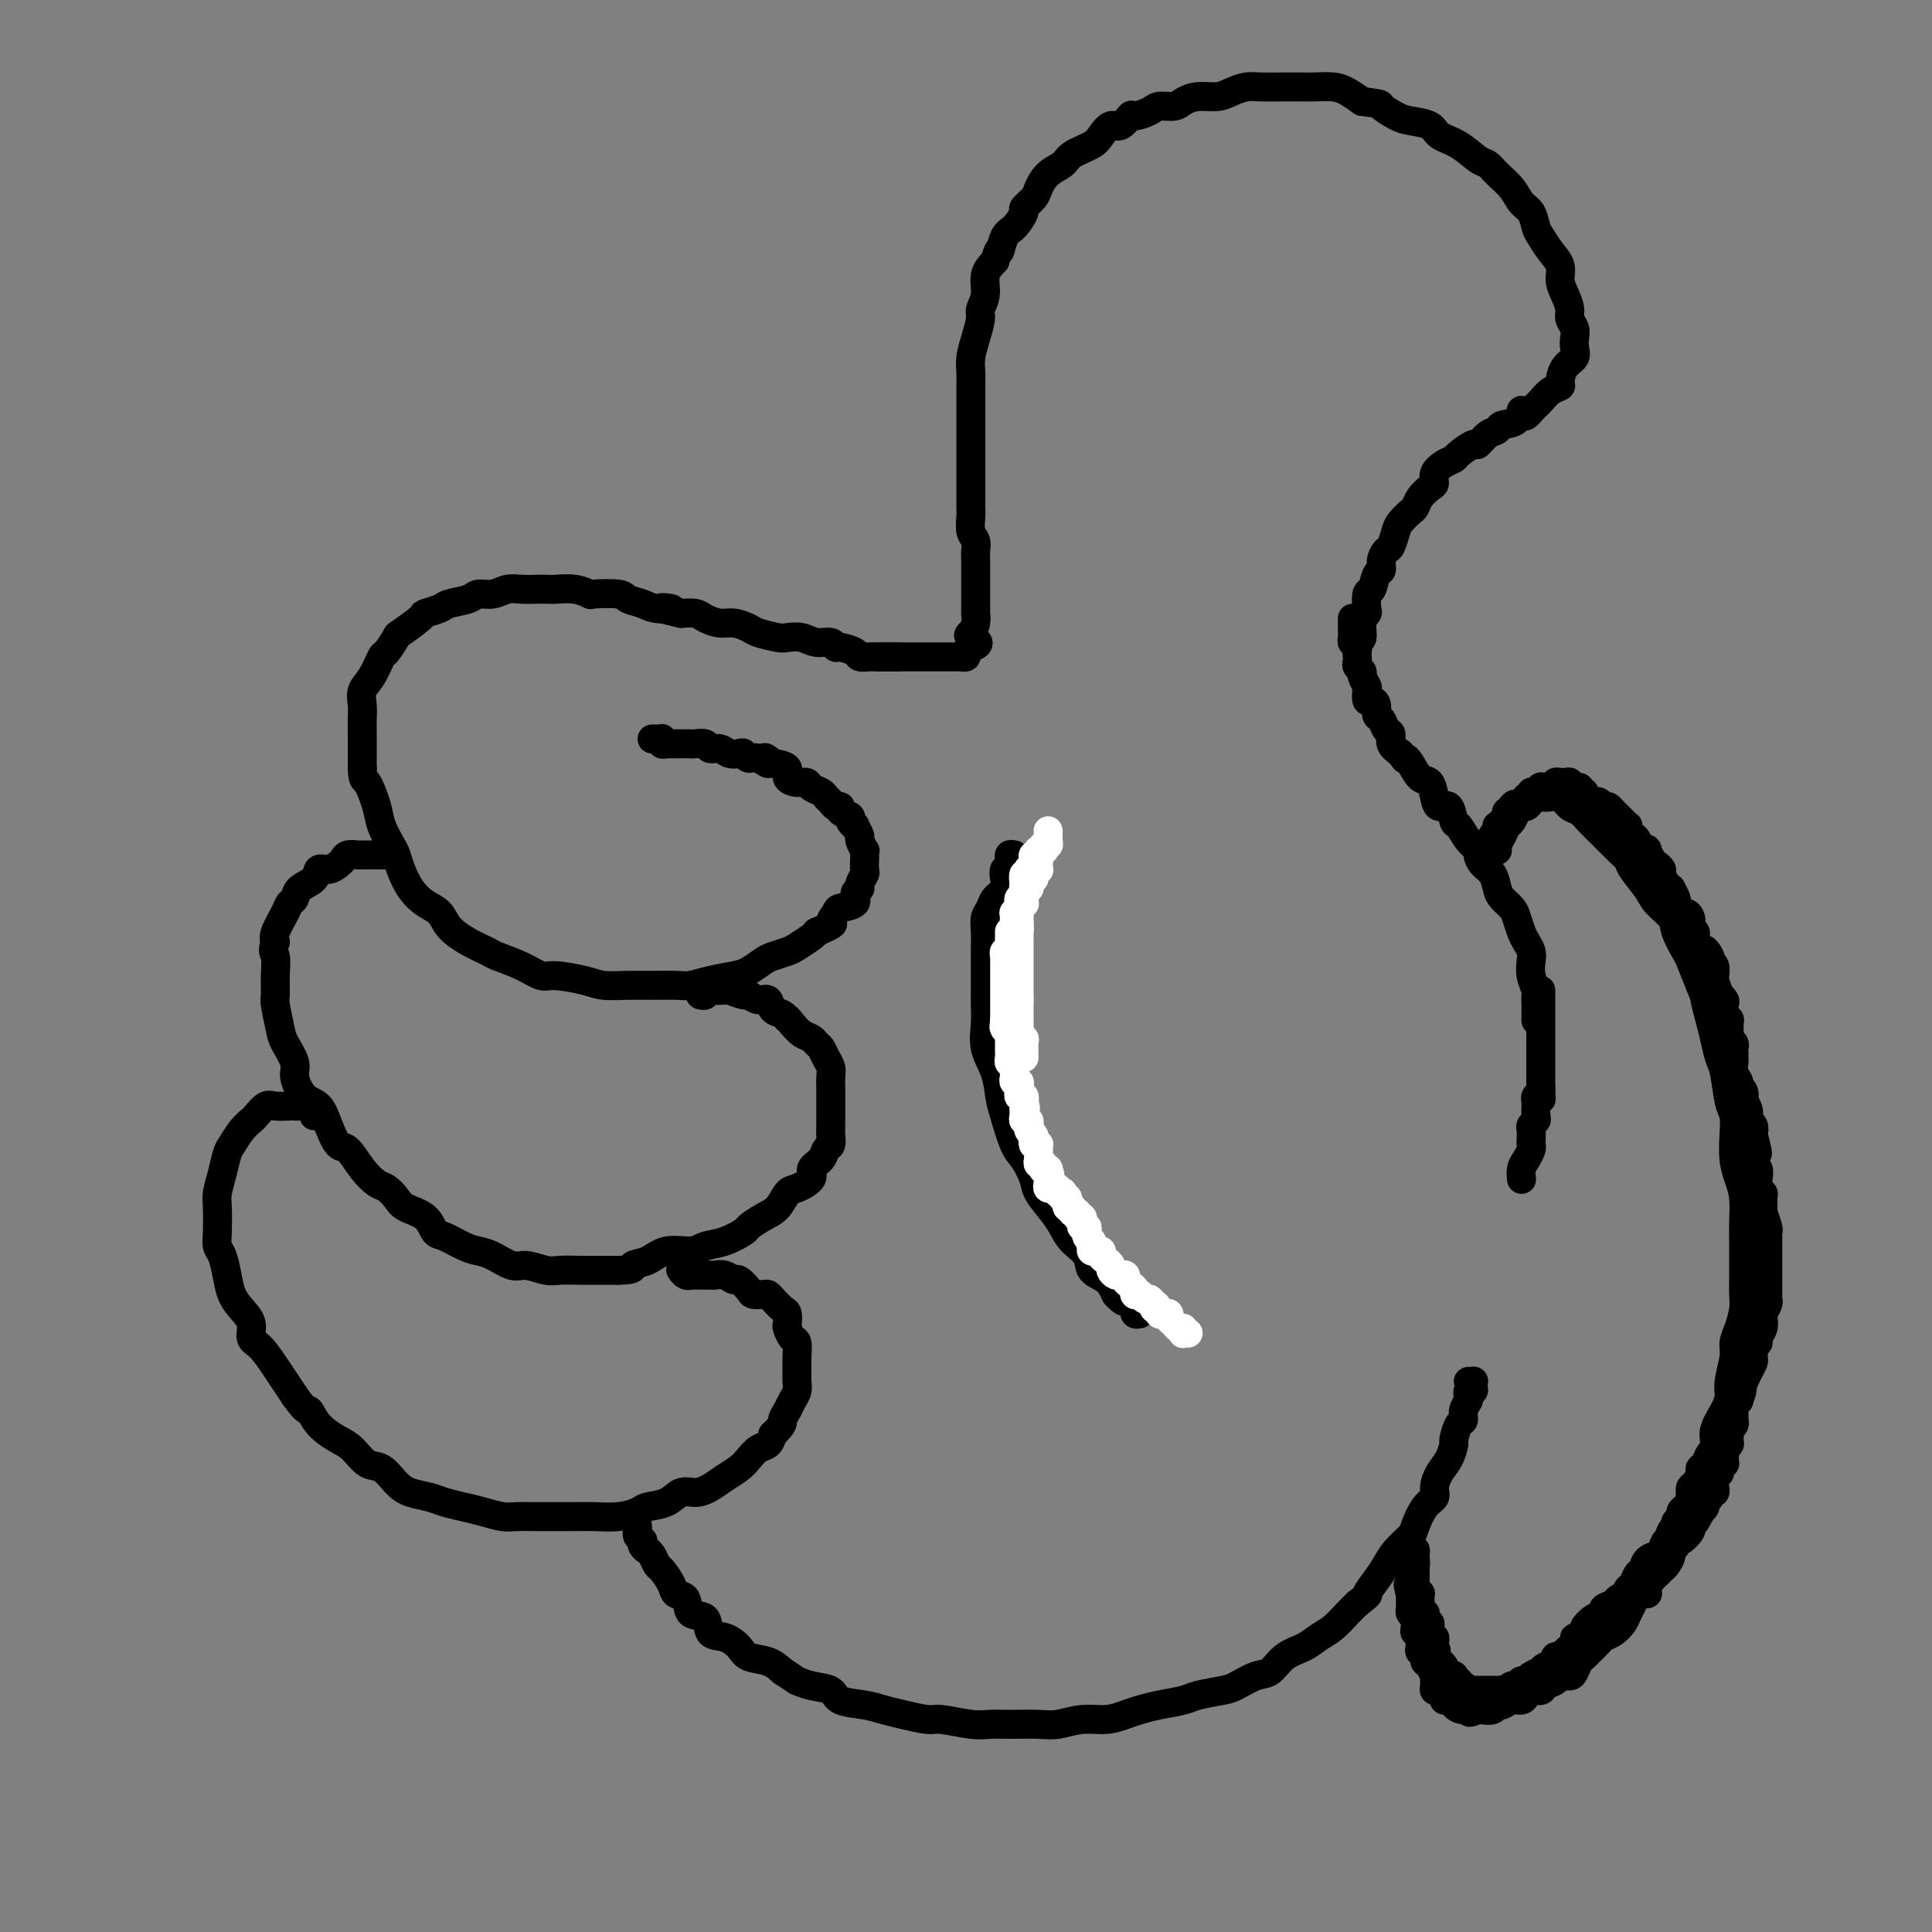 <svg viewBox='0 0 400 400' version='1.1' xmlns='http://www.w3.org/2000/svg' xmlns:xlink='http://www.w3.org/1999/xlink'><rect x="0" y="0" width="400" height="400" fill="#808080" stroke="none"/><g fill='none' stroke='rgb(0,0,0)' stroke-width='6' stroke-linecap='round' stroke-linejoin='round'><path d='M186,136c-0.305,0.000 -0.611,0.000 -1,0c-0.389,-0.000 -0.863,-0.000 -1,0c-0.137,0.000 0.061,0.001 0,0c-0.061,-0.001 -0.381,-0.003 -1,0c-0.619,0.003 -1.535,0.011 -2,0c-0.465,-0.011 -0.478,-0.040 -1,0c-0.522,0.040 -1.553,0.150 -2,0c-0.447,-0.150 -0.311,-0.561 -1,-1c-0.689,-0.439 -2.204,-0.906 -3,-1c-0.796,-0.094 -0.875,0.185 -1,0c-0.125,-0.185 -0.296,-0.833 -1,-1c-0.704,-0.167 -1.939,0.148 -3,0c-1.061,-0.148 -1.946,-0.760 -3,-1c-1.054,-0.240 -2.277,-0.107 -3,0c-0.723,0.107 -0.945,0.187 -2,0c-1.055,-0.187 -2.944,-0.641 -4,-1c-1.056,-0.359 -1.279,-0.622 -2,-1c-0.721,-0.378 -1.939,-0.872 -3,-1c-1.061,-0.128 -1.965,0.110 -3,0c-1.035,-0.110 -2.202,-0.568 -3,-1c-0.798,-0.432 -1.228,-0.838 -2,-1c-0.772,-0.162 -1.886,-0.081 -3,0'/><path d='M141,127c-7.269,-1.632 -2.941,-1.211 -2,-1c0.941,0.211 -1.503,0.214 -3,0c-1.497,-0.214 -2.045,-0.645 -3,-1c-0.955,-0.355 -2.316,-0.635 -3,-1c-0.684,-0.365 -0.690,-0.816 -2,-1c-1.310,-0.184 -3.923,-0.102 -5,0c-1.077,0.102 -0.620,0.223 -1,0c-0.380,-0.223 -1.599,-0.792 -3,-1c-1.401,-0.208 -2.983,-0.057 -4,0c-1.017,0.057 -1.468,0.019 -2,0c-0.532,-0.019 -1.144,-0.020 -2,0c-0.856,0.020 -1.956,0.061 -3,0c-1.044,-0.061 -2.031,-0.224 -3,0c-0.969,0.224 -1.921,0.833 -3,1c-1.079,0.167 -2.286,-0.109 -3,0c-0.714,0.109 -0.933,0.604 -2,1c-1.067,0.396 -2.980,0.691 -4,1c-1.020,0.309 -1.147,0.630 -2,1c-0.853,0.370 -2.432,0.790 -3,1c-0.568,0.210 -0.126,0.211 -1,1c-0.874,0.789 -3.063,2.368 -4,3c-0.937,0.632 -0.623,0.318 -1,1c-0.377,0.682 -1.446,2.360 -2,3c-0.554,0.640 -0.593,0.244 -1,1c-0.407,0.756 -1.181,2.666 -2,4c-0.819,1.334 -1.684,2.093 -2,3c-0.316,0.907 -0.085,1.961 0,3c0.085,1.039 0.023,2.062 0,3c-0.023,0.938 -0.006,1.791 0,3c0.006,1.209 0.002,2.774 0,4c-0.002,1.226 -0.001,2.113 0,3'/><path d='M75,159c0.114,2.901 0.398,2.152 1,3c0.602,0.848 1.523,3.293 2,5c0.477,1.707 0.511,2.676 1,4c0.489,1.324 1.432,3.002 2,4c0.568,0.998 0.761,1.316 1,2c0.239,0.684 0.524,1.733 1,3c0.476,1.267 1.144,2.752 2,4c0.856,1.248 1.900,2.261 3,3c1.100,0.739 2.256,1.206 3,2c0.744,0.794 1.076,1.917 2,3c0.924,1.083 2.439,2.126 4,3c1.561,0.874 3.167,1.578 4,2c0.833,0.422 0.894,0.561 2,1c1.106,0.439 3.256,1.179 5,2c1.744,0.821 3.081,1.722 4,2c0.919,0.278 1.420,-0.069 3,0c1.580,0.069 4.240,0.554 6,1c1.760,0.446 2.620,0.852 4,1c1.380,0.148 3.281,0.037 5,0c1.719,-0.037 3.258,0.001 5,0c1.742,-0.001 3.687,-0.041 5,0c1.313,0.041 1.994,0.162 3,0c1.006,-0.162 2.337,-0.607 4,-1c1.663,-0.393 3.657,-0.736 5,-1c1.343,-0.264 2.035,-0.451 3,-1c0.965,-0.549 2.202,-1.460 3,-2c0.798,-0.540 1.156,-0.708 2,-1c0.844,-0.292 2.175,-0.707 3,-1c0.825,-0.293 1.145,-0.463 2,-1c0.855,-0.537 2.244,-1.439 3,-2c0.756,-0.561 0.878,-0.780 1,-1'/><path d='M169,193c4.644,-2.047 3.254,-1.666 3,-2c-0.254,-0.334 0.630,-1.385 1,-2c0.370,-0.615 0.228,-0.794 1,-1c0.772,-0.206 2.459,-0.441 3,-1c0.541,-0.559 -0.065,-1.444 0,-2c0.065,-0.556 0.802,-0.783 1,-1c0.198,-0.217 -0.143,-0.425 0,-1c0.143,-0.575 0.770,-1.517 1,-2c0.230,-0.483 0.063,-0.506 0,-1c-0.063,-0.494 -0.021,-1.460 0,-2c0.021,-0.540 0.021,-0.654 0,-1c-0.021,-0.346 -0.062,-0.924 0,-1c0.062,-0.076 0.228,0.348 0,0c-0.228,-0.348 -0.850,-1.469 -1,-2c-0.150,-0.531 0.172,-0.471 0,-1c-0.172,-0.529 -0.838,-1.647 -1,-2c-0.162,-0.353 0.182,0.059 0,0c-0.182,-0.059 -0.889,-0.589 -1,-1c-0.111,-0.411 0.374,-0.701 0,-1c-0.374,-0.299 -1.606,-0.605 -2,-1c-0.394,-0.395 0.050,-0.879 0,-1c-0.050,-0.121 -0.595,0.123 -1,0c-0.405,-0.123 -0.671,-0.611 -1,-1c-0.329,-0.389 -0.720,-0.678 -1,-1c-0.280,-0.322 -0.447,-0.677 -1,-1c-0.553,-0.323 -1.491,-0.615 -2,-1c-0.509,-0.385 -0.589,-0.863 -1,-1c-0.411,-0.137 -1.151,0.066 -2,0c-0.849,-0.066 -1.805,-0.402 -2,-1c-0.195,-0.598 0.373,-1.456 0,-2c-0.373,-0.544 -1.686,-0.772 -3,-1'/><path d='M160,158c-2.919,-2.410 -1.215,-0.436 -1,0c0.215,0.436 -1.059,-0.667 -2,-1c-0.941,-0.333 -1.550,0.103 -2,0c-0.450,-0.103 -0.740,-0.745 -1,-1c-0.260,-0.255 -0.488,-0.125 -1,0c-0.512,0.125 -1.307,0.244 -2,0c-0.693,-0.244 -1.283,-0.850 -2,-1c-0.717,-0.150 -1.559,0.156 -2,0c-0.441,-0.156 -0.480,-0.774 -1,-1c-0.520,-0.226 -1.519,-0.061 -2,0c-0.481,0.061 -0.443,0.016 -1,0c-0.557,-0.016 -1.708,-0.003 -2,0c-0.292,0.003 0.275,-0.003 0,0c-0.275,0.003 -1.394,0.015 -2,0c-0.606,-0.015 -0.701,-0.057 -1,0c-0.299,0.057 -0.802,0.211 -1,0c-0.198,-0.211 -0.092,-0.789 0,-1c0.092,-0.211 0.169,-0.057 0,0c-0.169,0.057 -0.584,0.015 -1,0c-0.416,-0.015 -0.833,-0.004 -1,0c-0.167,0.004 -0.083,0.002 0,0'/><path d='M80,177c-0.447,0.000 -0.893,0.000 -1,0c-0.107,-0.000 0.126,-0.000 0,0c-0.126,0.000 -0.610,0.000 -1,0c-0.390,-0.000 -0.686,-0.001 -1,0c-0.314,0.001 -0.648,0.003 -1,0c-0.352,-0.003 -0.724,-0.012 -1,0c-0.276,0.012 -0.458,0.046 -1,0c-0.542,-0.046 -1.445,-0.172 -2,0c-0.555,0.172 -0.763,0.640 -1,1c-0.237,0.360 -0.505,0.610 -1,1c-0.495,0.390 -1.218,0.920 -2,1c-0.782,0.080 -1.624,-0.291 -2,0c-0.376,0.291 -0.284,1.245 -1,2c-0.716,0.755 -2.238,1.312 -3,2c-0.762,0.688 -0.765,1.508 -1,2c-0.235,0.492 -0.702,0.658 -1,1c-0.298,0.342 -0.426,0.861 -1,2c-0.574,1.139 -1.592,2.897 -2,4c-0.408,1.103 -0.204,1.552 0,2'/><path d='M57,195c-0.772,2.200 -0.204,2.200 0,3c0.204,0.800 0.042,2.401 0,4c-0.042,1.599 0.035,3.198 0,4c-0.035,0.802 -0.182,0.807 0,2c0.182,1.193 0.695,3.573 1,5c0.305,1.427 0.403,1.900 1,3c0.597,1.100 1.693,2.828 2,4c0.307,1.172 -0.174,1.789 0,3c0.174,1.211 1.005,3.015 2,4c0.995,0.985 2.156,1.152 3,2c0.844,0.848 1.371,2.378 2,4c0.629,1.622 1.362,3.337 2,4c0.638,0.663 1.183,0.275 2,1c0.817,0.725 1.908,2.565 3,4c1.092,1.435 2.187,2.466 3,3c0.813,0.534 1.345,0.571 2,1c0.655,0.429 1.434,1.252 2,2c0.566,0.748 0.921,1.423 2,2c1.079,0.577 2.883,1.058 4,2c1.117,0.942 1.547,2.345 2,3c0.453,0.655 0.929,0.562 2,1c1.071,0.438 2.736,1.409 4,2c1.264,0.591 2.127,0.803 3,1c0.873,0.197 1.755,0.378 3,1c1.245,0.622 2.855,1.683 4,2c1.145,0.317 1.827,-0.111 3,0c1.173,0.111 2.836,0.762 4,1c1.164,0.238 1.827,0.064 3,0c1.173,-0.064 2.854,-0.017 4,0c1.146,0.017 1.756,0.005 3,0c1.244,-0.005 3.122,-0.002 5,0'/><path d='M128,263c3.947,-0.045 2.813,-0.656 3,-1c0.187,-0.344 1.693,-0.420 3,-1c1.307,-0.580 2.414,-1.665 4,-2c1.586,-0.335 3.652,0.080 5,0c1.348,-0.080 1.978,-0.655 3,-1c1.022,-0.345 2.437,-0.461 4,-1c1.563,-0.539 3.273,-1.500 4,-2c0.727,-0.500 0.472,-0.539 1,-1c0.528,-0.461 1.838,-1.345 3,-2c1.162,-0.655 2.176,-1.082 3,-2c0.824,-0.918 1.457,-2.329 2,-3c0.543,-0.671 0.996,-0.604 2,-1c1.004,-0.396 2.560,-1.257 3,-2c0.440,-0.743 -0.236,-1.368 0,-2c0.236,-0.632 1.384,-1.271 2,-2c0.616,-0.729 0.701,-1.550 1,-2c0.299,-0.450 0.812,-0.530 1,-1c0.188,-0.470 0.050,-1.329 0,-2c-0.050,-0.671 -0.013,-1.152 0,-2c0.013,-0.848 0.003,-2.061 0,-3c-0.003,-0.939 -0.000,-1.602 0,-2c0.000,-0.398 -0.003,-0.529 0,-1c0.003,-0.471 0.012,-1.282 0,-2c-0.012,-0.718 -0.045,-1.344 0,-2c0.045,-0.656 0.168,-1.342 0,-2c-0.168,-0.658 -0.625,-1.289 -1,-2c-0.375,-0.711 -0.667,-1.503 -1,-2c-0.333,-0.497 -0.708,-0.700 -1,-1c-0.292,-0.300 -0.502,-0.696 -1,-1c-0.498,-0.304 -1.285,-0.515 -2,-1c-0.715,-0.485 -1.357,-1.242 -2,-2'/><path d='M164,212c-1.433,-1.875 -1.017,-1.062 -1,-1c0.017,0.062 -0.367,-0.629 -1,-1c-0.633,-0.371 -1.515,-0.424 -2,-1c-0.485,-0.576 -0.572,-1.675 -1,-2c-0.428,-0.325 -1.198,0.123 -2,0c-0.802,-0.123 -1.637,-0.817 -2,-1c-0.363,-0.183 -0.255,0.146 -1,0c-0.745,-0.146 -2.342,-0.767 -3,-1c-0.658,-0.233 -0.376,-0.076 -1,0c-0.624,0.076 -2.153,0.073 -3,0c-0.847,-0.073 -1.010,-0.215 -1,0c0.010,0.215 0.195,0.789 0,1c-0.195,0.211 -0.770,0.060 -1,0c-0.230,-0.060 -0.115,-0.030 0,0'/><path d='M65,231c0.060,-0.309 0.120,-0.619 0,-1c-0.120,-0.381 -0.420,-0.834 -1,-1c-0.580,-0.166 -1.439,-0.046 -2,0c-0.561,0.046 -0.823,0.019 -1,0c-0.177,-0.019 -0.270,-0.031 -1,0c-0.730,0.031 -2.096,0.104 -3,0c-0.904,-0.104 -1.345,-0.386 -2,0c-0.655,0.386 -1.523,1.439 -2,2c-0.477,0.561 -0.561,0.631 -1,1c-0.439,0.369 -1.232,1.036 -2,2c-0.768,0.964 -1.512,2.223 -2,3c-0.488,0.777 -0.719,1.072 -1,2c-0.281,0.928 -0.612,2.490 -1,4c-0.388,1.510 -0.833,2.969 -1,4c-0.167,1.031 -0.056,1.633 0,3c0.056,1.367 0.056,3.500 0,5c-0.056,1.500 -0.167,2.369 0,3c0.167,0.631 0.613,1.025 1,2c0.387,0.975 0.715,2.530 1,4c0.285,1.470 0.526,2.853 1,4c0.474,1.147 1.180,2.057 2,3c0.820,0.943 1.753,1.918 2,3c0.247,1.082 -0.191,2.271 0,3c0.191,0.729 1.010,1.000 2,2c0.990,1.000 2.151,2.731 3,4c0.849,1.269 1.385,2.077 2,3c0.615,0.923 1.307,1.962 2,3'/><path d='M61,289c2.624,3.790 2.684,2.764 3,3c0.316,0.236 0.888,1.735 2,3c1.112,1.265 2.762,2.296 4,3c1.238,0.704 2.063,1.081 3,2c0.937,0.919 1.987,2.379 3,3c1.013,0.621 1.989,0.404 3,1c1.011,0.596 2.059,2.005 3,3c0.941,0.995 1.777,1.576 3,2c1.223,0.424 2.834,0.692 4,1c1.166,0.308 1.886,0.657 3,1c1.114,0.343 2.622,0.680 4,1c1.378,0.320 2.626,0.622 4,1c1.374,0.378 2.874,0.834 4,1c1.126,0.166 1.878,0.044 3,0c1.122,-0.044 2.613,-0.011 4,0c1.387,0.011 2.669,0.000 4,0c1.331,-0.000 2.711,0.011 4,0c1.289,-0.011 2.488,-0.043 4,0c1.512,0.043 3.339,0.162 5,0c1.661,-0.162 3.158,-0.603 4,-1c0.842,-0.397 1.030,-0.750 2,-1c0.970,-0.250 2.724,-0.399 4,-1c1.276,-0.601 2.075,-1.656 3,-2c0.925,-0.344 1.977,0.021 3,0c1.023,-0.021 2.017,-0.429 3,-1c0.983,-0.571 1.955,-1.304 3,-2c1.045,-0.696 2.164,-1.355 3,-2c0.836,-0.645 1.389,-1.276 2,-2c0.611,-0.724 1.280,-1.541 2,-2c0.720,-0.459 1.491,-0.560 2,-1c0.509,-0.440 0.754,-1.220 1,-2'/><path d='M160,297c2.415,-2.286 1.954,-2.499 2,-3c0.046,-0.501 0.601,-1.288 1,-2c0.399,-0.712 0.643,-1.348 1,-2c0.357,-0.652 0.829,-1.320 1,-2c0.171,-0.680 0.043,-1.371 0,-2c-0.043,-0.629 -0.001,-1.195 0,-2c0.001,-0.805 -0.038,-1.850 0,-3c0.038,-1.150 0.154,-2.406 0,-3c-0.154,-0.594 -0.579,-0.525 -1,-1c-0.421,-0.475 -0.837,-1.493 -1,-2c-0.163,-0.507 -0.071,-0.504 0,-1c0.071,-0.496 0.122,-1.492 0,-2c-0.122,-0.508 -0.418,-0.528 -1,-1c-0.582,-0.472 -1.450,-1.396 -2,-2c-0.550,-0.604 -0.781,-0.888 -1,-1c-0.219,-0.112 -0.425,-0.053 -1,0c-0.575,0.053 -1.519,0.102 -2,0c-0.481,-0.102 -0.500,-0.353 -1,-1c-0.500,-0.647 -1.482,-1.690 -2,-2c-0.518,-0.310 -0.573,0.113 -1,0c-0.427,-0.113 -1.226,-0.762 -2,-1c-0.774,-0.238 -1.521,-0.064 -2,0c-0.479,0.064 -0.688,0.017 -1,0c-0.312,-0.017 -0.727,-0.003 -1,0c-0.273,0.003 -0.402,-0.003 -1,0c-0.598,0.003 -1.663,0.015 -2,0c-0.337,-0.015 0.053,-0.056 0,0c-0.053,0.056 -0.550,0.211 -1,0c-0.450,-0.211 -0.852,-0.788 -1,-1c-0.148,-0.212 -0.042,-0.061 0,0c0.042,0.061 0.021,0.030 0,0'/><path d='M132,316c-0.008,-0.091 -0.016,-0.183 0,0c0.016,0.183 0.056,0.640 0,1c-0.056,0.360 -0.208,0.621 0,1c0.208,0.379 0.777,0.874 1,1c0.223,0.126 0.102,-0.117 0,0c-0.102,0.117 -0.183,0.593 0,1c0.183,0.407 0.630,0.745 1,1c0.370,0.255 0.661,0.426 1,1c0.339,0.574 0.725,1.552 1,2c0.275,0.448 0.439,0.366 1,1c0.561,0.634 1.520,1.985 2,3c0.480,1.015 0.480,1.694 1,2c0.520,0.306 1.559,0.238 2,1c0.441,0.762 0.282,2.353 1,3c0.718,0.647 2.312,0.348 3,1c0.688,0.652 0.470,2.254 1,3c0.530,0.746 1.808,0.636 3,1c1.192,0.364 2.299,1.201 3,2c0.701,0.799 0.996,1.561 2,2c1.004,0.439 2.715,0.554 4,1c1.285,0.446 2.142,1.223 3,2'/><path d='M162,346c3.498,2.257 2.743,1.900 3,2c0.257,0.100 1.528,0.657 3,1c1.472,0.343 3.147,0.473 4,1c0.853,0.527 0.883,1.452 2,2c1.117,0.548 3.321,0.720 5,1c1.679,0.280 2.833,0.667 4,1c1.167,0.333 2.346,0.611 4,1c1.654,0.389 3.784,0.889 5,1c1.216,0.111 1.519,-0.167 3,0c1.481,0.167 4.142,0.778 6,1c1.858,0.222 2.915,0.056 4,0c1.085,-0.056 2.197,-0.000 4,0c1.803,0.000 4.296,-0.056 6,0c1.704,0.056 2.619,0.222 4,0c1.381,-0.222 3.228,-0.833 5,-1c1.772,-0.167 3.469,0.110 5,0c1.531,-0.110 2.897,-0.607 4,-1c1.103,-0.393 1.944,-0.683 3,-1c1.056,-0.317 2.325,-0.661 4,-1c1.675,-0.339 3.754,-0.672 5,-1c1.246,-0.328 1.660,-0.649 3,-1c1.340,-0.351 3.607,-0.731 5,-1c1.393,-0.269 1.913,-0.428 3,-1c1.087,-0.572 2.741,-1.557 4,-2c1.259,-0.443 2.122,-0.344 3,-1c0.878,-0.656 1.772,-2.066 3,-3c1.228,-0.934 2.790,-1.391 4,-2c1.210,-0.609 2.066,-1.369 3,-2c0.934,-0.631 1.944,-1.131 3,-2c1.056,-0.869 2.159,-2.105 3,-3c0.841,-0.895 1.421,-1.447 2,-2'/><path d='M281,332c3.143,-2.476 2.002,-1.665 2,-2c-0.002,-0.335 1.137,-1.817 2,-3c0.863,-1.183 1.452,-2.068 2,-3c0.548,-0.932 1.055,-1.912 2,-3c0.945,-1.088 2.330,-2.282 3,-3c0.670,-0.718 0.626,-0.958 1,-2c0.374,-1.042 1.164,-2.886 2,-4c0.836,-1.114 1.716,-1.497 2,-2c0.284,-0.503 -0.030,-1.127 0,-2c0.030,-0.873 0.403,-1.996 1,-3c0.597,-1.004 1.418,-1.889 2,-3c0.582,-1.111 0.926,-2.447 1,-3c0.074,-0.553 -0.120,-0.323 0,-1c0.120,-0.677 0.554,-2.261 1,-3c0.446,-0.739 0.903,-0.633 1,-1c0.097,-0.367 -0.166,-1.208 0,-2c0.166,-0.792 0.763,-1.536 1,-2c0.237,-0.464 0.116,-0.650 0,-1c-0.116,-0.350 -0.226,-0.864 0,-1c0.226,-0.136 0.789,0.107 1,0c0.211,-0.107 0.070,-0.565 0,-1c-0.070,-0.435 -0.070,-0.849 0,-1c0.070,-0.151 0.211,-0.041 0,0c-0.211,0.041 -0.775,0.012 -1,0c-0.225,-0.012 -0.113,-0.006 0,0'/><path d='M182,136c-0.081,0.000 -0.163,0.000 0,0c0.163,-0.000 0.569,-0.000 1,0c0.431,0.000 0.885,0.000 1,0c0.115,-0.000 -0.109,-0.000 0,0c0.109,0.000 0.553,0.000 1,0c0.447,-0.000 0.898,-0.000 1,0c0.102,0.000 -0.145,0.000 0,0c0.145,-0.000 0.683,-0.000 1,0c0.317,0.000 0.413,0.000 1,0c0.587,-0.000 1.667,-0.000 2,0c0.333,0.000 -0.079,0.000 0,0c0.079,-0.000 0.648,-0.000 1,0c0.352,0.000 0.486,0.000 1,0c0.514,-0.000 1.409,-0.000 2,0c0.591,0.000 0.879,0.000 1,0c0.121,-0.000 0.073,-0.000 0,0c-0.073,0.000 -0.173,0.000 0,0c0.173,-0.000 0.620,-0.000 1,0c0.380,0.000 0.694,0.001 1,0c0.306,-0.001 0.603,-0.003 1,0c0.397,0.003 0.894,0.012 1,0c0.106,-0.012 -0.178,-0.044 0,0c0.178,0.044 0.817,0.166 1,0c0.183,-0.166 -0.091,-0.619 0,-1c0.091,-0.381 0.545,-0.691 1,-1'/><path d='M201,134c2.956,-0.725 0.845,-1.538 0,-2c-0.845,-0.462 -0.422,-0.575 0,-1c0.422,-0.425 0.845,-1.164 1,-2c0.155,-0.836 0.041,-1.770 0,-2c-0.041,-0.230 -0.011,0.244 0,0c0.011,-0.244 0.003,-1.206 0,-2c-0.003,-0.794 -0.001,-1.420 0,-2c0.001,-0.580 0.001,-1.114 0,-2c-0.001,-0.886 -0.004,-2.123 0,-3c0.004,-0.877 0.015,-1.394 0,-2c-0.015,-0.606 -0.057,-1.303 0,-2c0.057,-0.697 0.211,-1.396 0,-2c-0.211,-0.604 -0.789,-1.114 -1,-2c-0.211,-0.886 -0.057,-2.148 0,-3c0.057,-0.852 0.015,-1.296 0,-2c-0.015,-0.704 -0.004,-1.670 0,-3c0.004,-1.330 0.001,-3.025 0,-4c-0.001,-0.975 -0.000,-1.229 0,-2c0.000,-0.771 0.000,-2.058 0,-3c-0.000,-0.942 0.000,-1.540 0,-3c-0.000,-1.460 -0.001,-3.783 0,-5c0.001,-1.217 0.003,-1.329 0,-2c-0.003,-0.671 -0.011,-1.903 0,-3c0.011,-1.097 0.040,-2.061 0,-3c-0.040,-0.939 -0.150,-1.853 0,-3c0.150,-1.147 0.561,-2.526 1,-4c0.439,-1.474 0.908,-3.041 1,-4c0.092,-0.959 -0.192,-1.309 0,-2c0.192,-0.691 0.859,-1.725 1,-3c0.141,-1.275 -0.246,-2.793 0,-4c0.246,-1.207 1.123,-2.104 2,-3'/><path d='M206,54c0.963,-3.385 0.869,-1.848 1,-2c0.131,-0.152 0.487,-1.994 1,-3c0.513,-1.006 1.184,-1.174 2,-2c0.816,-0.826 1.779,-2.308 2,-3c0.221,-0.692 -0.298,-0.594 0,-1c0.298,-0.406 1.415,-1.316 2,-2c0.585,-0.684 0.640,-1.142 1,-2c0.360,-0.858 1.027,-2.116 2,-3c0.973,-0.884 2.253,-1.394 3,-2c0.747,-0.606 0.962,-1.309 2,-2c1.038,-0.691 2.898,-1.370 4,-2c1.102,-0.630 1.445,-1.212 2,-2c0.555,-0.788 1.322,-1.783 2,-2c0.678,-0.217 1.269,0.344 2,0c0.731,-0.344 1.603,-1.594 2,-2c0.397,-0.406 0.318,0.032 1,0c0.682,-0.032 2.124,-0.534 3,-1c0.876,-0.466 1.186,-0.895 2,-1c0.814,-0.105 2.132,0.113 3,0c0.868,-0.113 1.286,-0.556 2,-1c0.714,-0.444 1.725,-0.890 3,-1c1.275,-0.110 2.813,0.114 4,0c1.187,-0.114 2.022,-0.566 3,-1c0.978,-0.434 2.098,-0.848 3,-1c0.902,-0.152 1.585,-0.041 3,0c1.415,0.041 3.561,0.013 5,0c1.439,-0.013 2.170,-0.012 3,0c0.830,0.012 1.759,0.034 3,0c1.241,-0.034 2.796,-0.125 4,0c1.204,0.125 2.058,0.464 3,1c0.942,0.536 1.971,1.268 3,2'/><path d='M282,21c4.469,0.583 3.643,0.541 4,1c0.357,0.459 1.897,1.420 3,2c1.103,0.580 1.769,0.779 3,1c1.231,0.221 3.026,0.464 4,1c0.974,0.536 1.128,1.364 2,2c0.872,0.636 2.464,1.079 4,2c1.536,0.921 3.016,2.320 4,3c0.984,0.680 1.472,0.642 2,1c0.528,0.358 1.097,1.111 2,2c0.903,0.889 2.139,1.914 3,3c0.861,1.086 1.346,2.233 2,3c0.654,0.767 1.475,1.153 2,2c0.525,0.847 0.753,2.155 1,3c0.247,0.845 0.514,1.226 1,2c0.486,0.774 1.192,1.940 2,3c0.808,1.060 1.718,2.013 2,3c0.282,0.987 -0.064,2.008 0,3c0.064,0.992 0.539,1.957 1,3c0.461,1.043 0.908,2.166 1,3c0.092,0.834 -0.170,1.378 0,2c0.170,0.622 0.771,1.320 1,2c0.229,0.680 0.085,1.341 0,2c-0.085,0.659 -0.112,1.314 0,2c0.112,0.686 0.364,1.401 0,2c-0.364,0.599 -1.344,1.081 -2,2c-0.656,0.919 -0.988,2.274 -1,3c-0.012,0.726 0.295,0.824 0,1c-0.295,0.176 -1.192,0.428 -2,1c-0.808,0.572 -1.525,1.462 -2,2c-0.475,0.538 -0.707,0.725 -1,1c-0.293,0.275 -0.646,0.637 -1,1'/><path d='M317,85c-1.831,2.521 -1.908,0.323 -2,0c-0.092,-0.323 -0.200,1.228 -1,2c-0.800,0.772 -2.292,0.765 -3,1c-0.708,0.235 -0.631,0.711 -1,1c-0.369,0.289 -1.183,0.392 -2,1c-0.817,0.608 -1.636,1.720 -2,2c-0.364,0.280 -0.273,-0.273 -1,0c-0.727,0.273 -2.271,1.372 -3,2c-0.729,0.628 -0.642,0.783 -1,1c-0.358,0.217 -1.160,0.495 -2,1c-0.840,0.505 -1.717,1.239 -2,2c-0.283,0.761 0.027,1.551 0,2c-0.027,0.449 -0.392,0.557 -1,1c-0.608,0.443 -1.458,1.219 -2,2c-0.542,0.781 -0.775,1.565 -1,2c-0.225,0.435 -0.441,0.522 -1,1c-0.559,0.478 -1.460,1.349 -2,2c-0.540,0.651 -0.718,1.082 -1,2c-0.282,0.918 -0.667,2.324 -1,3c-0.333,0.676 -0.614,0.623 -1,1c-0.386,0.377 -0.878,1.184 -1,2c-0.122,0.816 0.125,1.641 0,2c-0.125,0.359 -0.621,0.253 -1,1c-0.379,0.747 -0.642,2.349 -1,3c-0.358,0.651 -0.813,0.353 -1,1c-0.187,0.647 -0.106,2.238 0,3c0.106,0.762 0.238,0.693 0,1c-0.238,0.307 -0.847,0.990 -1,2c-0.153,1.010 0.151,2.349 0,3c-0.151,0.651 -0.757,0.615 -1,1c-0.243,0.385 -0.121,1.193 0,2'/><path d='M280,128c0.000,0.331 0.000,0.662 0,1c-0.000,0.338 -0.001,0.683 0,1c0.001,0.317 0.004,0.605 0,1c-0.004,0.395 -0.015,0.897 0,1c0.015,0.103 0.057,-0.193 0,0c-0.057,0.193 -0.211,0.874 0,1c0.211,0.126 0.789,-0.303 1,0c0.211,0.303 0.055,1.338 0,2c-0.055,0.662 -0.011,0.951 0,1c0.011,0.049 -0.012,-0.143 0,0c0.012,0.143 0.060,0.620 0,1c-0.060,0.380 -0.226,0.664 0,1c0.226,0.336 0.844,0.725 1,1c0.156,0.275 -0.152,0.437 0,1c0.152,0.563 0.763,1.526 1,2c0.237,0.474 0.101,0.460 0,1c-0.101,0.540 -0.168,1.635 0,2c0.168,0.365 0.569,-0.000 1,0c0.431,0.000 0.890,0.366 1,1c0.110,0.634 -0.130,1.535 0,2c0.130,0.465 0.629,0.495 1,1c0.371,0.505 0.615,1.486 1,2c0.385,0.514 0.911,0.561 1,1c0.089,0.439 -0.260,1.268 0,2c0.260,0.732 1.130,1.366 2,2'/><path d='M290,156c1.274,1.915 0.957,1.202 1,1c0.043,-0.202 0.444,0.108 1,1c0.556,0.892 1.266,2.366 2,3c0.734,0.634 1.492,0.430 2,1c0.508,0.570 0.765,1.916 1,3c0.235,1.084 0.447,1.908 1,2c0.553,0.092 1.448,-0.546 2,0c0.552,0.546 0.760,2.278 1,3c0.240,0.722 0.511,0.434 1,1c0.489,0.566 1.195,1.985 2,3c0.805,1.015 1.707,1.627 2,2c0.293,0.373 -0.025,0.509 0,1c0.025,0.491 0.392,1.339 1,2c0.608,0.661 1.458,1.135 2,2c0.542,0.865 0.775,2.122 1,3c0.225,0.878 0.441,1.376 1,2c0.559,0.624 1.460,1.375 2,2c0.540,0.625 0.719,1.125 1,2c0.281,0.875 0.663,2.124 1,3c0.337,0.876 0.630,1.380 1,2c0.370,0.620 0.817,1.356 1,2c0.183,0.644 0.102,1.196 0,2c-0.102,0.804 -0.223,1.859 0,3c0.223,1.141 0.792,2.369 1,3c0.208,0.631 0.056,0.664 0,1c-0.056,0.336 -0.015,0.975 0,2c0.015,1.025 0.004,2.436 0,3c-0.004,0.564 -0.002,0.282 0,0'/><path d='M310,176c-0.006,-0.018 -0.013,-0.036 0,0c0.013,0.036 0.045,0.127 0,0c-0.045,-0.127 -0.167,-0.471 0,-1c0.167,-0.529 0.622,-1.242 1,-2c0.378,-0.758 0.679,-1.561 1,-2c0.321,-0.439 0.663,-0.513 1,-1c0.337,-0.487 0.668,-1.388 1,-2c0.332,-0.612 0.666,-0.935 1,-1c0.334,-0.065 0.670,0.127 1,0c0.330,-0.127 0.655,-0.572 1,-1c0.345,-0.428 0.711,-0.840 1,-1c0.289,-0.160 0.500,-0.069 1,0c0.500,0.069 1.288,0.115 2,0c0.712,-0.115 1.348,-0.390 2,0c0.652,0.390 1.319,1.445 2,2c0.681,0.555 1.377,0.610 2,1c0.623,0.390 1.173,1.114 2,2c0.827,0.886 1.930,1.935 3,3c1.070,1.065 2.105,2.147 3,3c0.895,0.853 1.648,1.478 2,2c0.352,0.522 0.303,0.942 1,2c0.697,1.058 2.141,2.753 3,4c0.859,1.247 1.132,2.047 2,3c0.868,0.953 2.329,2.059 3,3c0.671,0.941 0.551,1.716 1,3c0.449,1.284 1.467,3.076 2,4c0.533,0.924 0.581,0.978 1,2c0.419,1.022 1.210,3.011 2,5'/><path d='M352,204c1.107,2.652 0.874,2.282 1,3c0.126,0.718 0.611,2.524 1,4c0.389,1.476 0.682,2.621 1,4c0.318,1.379 0.660,2.993 1,4c0.340,1.007 0.679,1.406 1,3c0.321,1.594 0.625,4.383 1,6c0.375,1.617 0.822,2.062 1,3c0.178,0.938 0.086,2.368 0,4c-0.086,1.632 -0.167,3.466 0,5c0.167,1.534 0.581,2.768 1,4c0.419,1.232 0.844,2.462 1,4c0.156,1.538 0.041,3.384 0,5c-0.041,1.616 -0.010,3.001 0,4c0.010,0.999 0.000,1.611 0,3c-0.000,1.389 0.010,3.555 0,5c-0.010,1.445 -0.040,2.170 0,3c0.040,0.830 0.150,1.766 0,3c-0.150,1.234 -0.562,2.767 -1,4c-0.438,1.233 -0.904,2.167 -1,3c-0.096,0.833 0.177,1.567 0,3c-0.177,1.433 -0.803,3.566 -1,5c-0.197,1.434 0.036,2.168 0,3c-0.036,0.832 -0.341,1.763 -1,3c-0.659,1.237 -1.673,2.782 -2,4c-0.327,1.218 0.033,2.111 0,3c-0.033,0.889 -0.460,1.775 -1,3c-0.540,1.225 -1.192,2.790 -2,4c-0.808,1.210 -1.773,2.067 -2,3c-0.227,0.933 0.285,1.944 0,3c-0.285,1.056 -1.367,2.159 -2,3c-0.633,0.841 -0.816,1.421 -1,2'/><path d='M347,317c-2.340,7.413 -1.190,2.944 -1,2c0.190,-0.944 -0.579,1.636 -1,3c-0.421,1.364 -0.494,1.513 -1,2c-0.506,0.487 -1.445,1.313 -2,2c-0.555,0.687 -0.726,1.234 -1,2c-0.274,0.766 -0.650,1.752 -1,2c-0.350,0.248 -0.674,-0.242 -1,0c-0.326,0.242 -0.655,1.217 -1,2c-0.345,0.783 -0.707,1.375 -1,2c-0.293,0.625 -0.516,1.285 -1,2c-0.484,0.715 -1.229,1.487 -2,2c-0.771,0.513 -1.569,0.766 -2,1c-0.431,0.234 -0.497,0.447 -1,1c-0.503,0.553 -1.443,1.444 -2,2c-0.557,0.556 -0.731,0.775 -1,1c-0.269,0.225 -0.634,0.456 -1,1c-0.366,0.544 -0.732,1.402 -1,2c-0.268,0.598 -0.438,0.935 -1,1c-0.562,0.065 -1.516,-0.141 -2,0c-0.484,0.141 -0.497,0.629 -1,1c-0.503,0.371 -1.496,0.625 -2,1c-0.504,0.375 -0.519,0.870 -1,1c-0.481,0.130 -1.428,-0.105 -2,0c-0.572,0.105 -0.769,0.549 -1,1c-0.231,0.451 -0.495,0.909 -1,1c-0.505,0.091 -1.252,-0.186 -2,0c-0.748,0.186 -1.496,0.834 -2,1c-0.504,0.166 -0.764,-0.151 -1,0c-0.236,0.151 -0.448,0.772 -1,1c-0.552,0.228 -1.443,0.065 -2,0c-0.557,-0.065 -0.778,-0.033 -1,0'/><path d='M306,354c-3.074,1.071 -1.258,0.249 -1,0c0.258,-0.249 -1.040,0.074 -2,0c-0.960,-0.074 -1.580,-0.546 -2,-1c-0.420,-0.454 -0.638,-0.891 -1,-1c-0.362,-0.109 -0.868,0.111 -1,0c-0.132,-0.111 0.108,-0.554 0,-1c-0.108,-0.446 -0.565,-0.894 -1,-1c-0.435,-0.106 -0.848,0.131 -1,0c-0.152,-0.131 -0.043,-0.630 0,-1c0.043,-0.370 0.022,-0.610 0,-1c-0.022,-0.390 -0.043,-0.931 0,-1c0.043,-0.069 0.151,0.332 0,0c-0.151,-0.332 -0.562,-1.398 -1,-2c-0.438,-0.602 -0.902,-0.739 -1,-1c-0.098,-0.261 0.170,-0.647 0,-1c-0.170,-0.353 -0.776,-0.673 -1,-1c-0.224,-0.327 -0.064,-0.661 0,-1c0.064,-0.339 0.031,-0.682 0,-1c-0.031,-0.318 -0.061,-0.610 0,-1c0.061,-0.390 0.212,-0.878 0,-1c-0.212,-0.122 -0.789,0.121 -1,0c-0.211,-0.121 -0.056,-0.606 0,-1c0.056,-0.394 0.015,-0.697 0,-1c-0.015,-0.303 -0.003,-0.605 0,-1c0.003,-0.395 -0.003,-0.884 0,-1c0.003,-0.116 0.015,0.141 0,0c-0.015,-0.141 -0.056,-0.679 0,-1c0.056,-0.321 0.211,-0.426 0,-1c-0.211,-0.574 -0.788,-1.616 -1,-2c-0.212,-0.384 -0.061,-0.110 0,0c0.061,0.110 0.030,0.055 0,0'/><path d='M292,330c-0.928,-3.273 -0.249,-1.455 0,-1c0.249,0.455 0.067,-0.452 0,-1c-0.067,-0.548 -0.018,-0.738 0,-1c0.018,-0.262 0.004,-0.595 0,-1c-0.004,-0.405 -0.000,-0.883 0,-1c0.000,-0.117 -0.004,0.126 0,0c0.004,-0.126 0.015,-0.622 0,-1c-0.015,-0.378 -0.056,-0.637 0,-1c0.056,-0.363 0.207,-0.828 0,-1c-0.207,-0.172 -0.774,-0.049 -1,0c-0.226,0.049 -0.113,0.025 0,0'/><path d='M210,177c-0.425,-0.092 -0.850,-0.184 -1,0c-0.150,0.184 -0.027,0.644 0,1c0.027,0.356 -0.044,0.609 0,1c0.044,0.391 0.201,0.920 0,1c-0.201,0.080 -0.761,-0.288 -1,0c-0.239,0.288 -0.159,1.231 0,2c0.159,0.769 0.396,1.363 0,2c-0.396,0.637 -1.427,1.318 -2,2c-0.573,0.682 -0.690,1.364 -1,2c-0.310,0.636 -0.815,1.226 -1,2c-0.185,0.774 -0.050,1.732 0,3c0.050,1.268 0.014,2.844 0,4c-0.014,1.156 -0.005,1.890 0,3c0.005,1.110 0.008,2.595 0,4c-0.008,1.405 -0.027,2.729 0,4c0.027,1.271 0.100,2.490 0,4c-0.100,1.510 -0.375,3.311 0,5c0.375,1.689 1.398,3.266 2,5c0.602,1.734 0.781,3.626 1,5c0.219,1.374 0.476,2.229 1,4c0.524,1.771 1.313,4.459 2,6c0.687,1.541 1.273,1.935 2,3c0.727,1.065 1.597,2.802 2,4c0.403,1.198 0.340,1.857 1,3c0.660,1.143 2.045,2.771 3,4c0.955,1.229 1.481,2.058 2,3c0.519,0.942 1.031,1.998 2,3c0.969,1.002 2.394,1.949 3,3c0.606,1.051 0.394,2.206 1,3c0.606,0.794 2.030,1.227 3,2c0.970,0.773 1.485,1.887 2,3'/><path d='M231,268c2.885,3.139 2.097,0.487 2,0c-0.097,-0.487 0.496,1.190 1,2c0.504,0.810 0.919,0.753 1,1c0.081,0.247 -0.170,0.797 0,1c0.170,0.203 0.763,0.058 1,0c0.237,-0.058 0.119,-0.029 0,0'/><path d='M319,205c0.000,0.455 0.000,0.909 0,1c0.000,0.091 0.000,-0.183 0,0c0.000,0.183 -0.000,0.822 0,1c0.000,0.178 0.000,-0.106 0,0c0.000,0.106 0.000,0.602 0,1c0.000,0.398 0.000,0.698 0,1c0.000,0.302 0.000,0.606 0,1c0.000,0.394 0.000,0.879 0,1c0.000,0.121 0.000,-0.121 0,0c0.000,0.121 0.000,0.606 0,1c0.000,0.394 0.000,0.697 0,1c0.000,0.303 0.000,0.607 0,1c0.000,0.393 0.000,0.875 0,1c0.000,0.125 -0.000,-0.109 0,0c0.000,0.109 0.000,0.559 0,1c0.000,0.441 0.000,0.874 0,1c0.000,0.126 0.000,-0.054 0,0c0.000,0.054 0.000,0.343 0,1c0.000,0.657 0.000,1.681 0,2c0.000,0.319 0.000,-0.068 0,0c0.000,0.068 0.000,0.592 0,1c0.000,0.408 0.000,0.700 0,1c0.000,0.300 0.000,0.606 0,1c0.000,0.394 0.000,0.875 0,1c0.000,0.125 0.000,-0.107 0,0c0.000,0.107 0.000,0.554 0,1'/><path d='M319,225c0.061,3.564 0.212,2.474 0,2c-0.212,-0.474 -0.789,-0.330 -1,0c-0.211,0.330 -0.055,0.848 0,1c0.055,0.152 0.011,-0.061 0,0c-0.011,0.061 0.011,0.397 0,1c-0.011,0.603 -0.055,1.475 0,2c0.055,0.525 0.211,0.704 0,1c-0.211,0.296 -0.788,0.708 -1,1c-0.212,0.292 -0.060,0.462 0,1c0.060,0.538 0.026,1.442 0,2c-0.026,0.558 -0.046,0.770 0,1c0.046,0.230 0.156,0.479 0,1c-0.156,0.521 -0.578,1.315 -1,2c-0.422,0.685 -0.844,1.261 -1,2c-0.156,0.739 -0.044,1.640 0,2c0.044,0.360 0.022,0.180 0,0'/><path d='M309,174c-0.008,0.511 -0.016,1.023 0,1c0.016,-0.023 0.057,-0.580 0,-1c-0.057,-0.420 -0.213,-0.701 0,-1c0.213,-0.299 0.793,-0.615 1,-1c0.207,-0.385 0.040,-0.839 0,-1c-0.040,-0.161 0.045,-0.028 0,0c-0.045,0.028 -0.222,-0.048 0,0c0.222,0.048 0.843,0.219 1,0c0.157,-0.219 -0.150,-0.828 0,-1c0.150,-0.172 0.759,0.095 1,0c0.241,-0.095 0.116,-0.551 0,-1c-0.116,-0.449 -0.224,-0.890 0,-1c0.224,-0.110 0.778,0.111 1,0c0.222,-0.111 0.111,-0.556 0,-1'/><path d='M313,167c0.862,-1.083 1.016,-0.289 1,0c-0.016,0.289 -0.201,0.073 0,0c0.201,-0.073 0.790,-0.004 1,0c0.210,0.004 0.041,-0.055 0,0c-0.041,0.055 0.046,0.226 0,0c-0.046,-0.226 -0.223,-0.849 0,-1c0.223,-0.151 0.847,0.171 1,0c0.153,-0.171 -0.165,-0.834 0,-1c0.165,-0.166 0.814,0.166 1,0c0.186,-0.166 -0.091,-0.829 0,-1c0.091,-0.171 0.549,0.150 1,0c0.451,-0.150 0.895,-0.771 1,-1c0.105,-0.229 -0.131,-0.065 0,0c0.131,0.065 0.627,0.032 1,0c0.373,-0.032 0.621,-0.061 1,0c0.379,0.061 0.889,0.213 1,0c0.111,-0.213 -0.176,-0.790 0,-1c0.176,-0.210 0.816,-0.052 1,0c0.184,0.052 -0.086,-0.001 0,0c0.086,0.001 0.530,0.057 1,0c0.470,-0.057 0.967,-0.226 1,0c0.033,0.226 -0.399,0.848 0,1c0.399,0.152 1.631,-0.165 2,0c0.369,0.165 -0.123,0.814 0,1c0.123,0.186 0.860,-0.090 1,0c0.140,0.090 -0.316,0.546 0,1c0.316,0.454 1.404,0.905 2,1c0.596,0.095 0.699,-0.167 1,0c0.301,0.167 0.800,0.762 1,1c0.200,0.238 0.100,0.119 0,0'/><path d='M332,167c1.416,0.726 0.958,0.041 1,0c0.042,-0.041 0.586,0.563 1,1c0.414,0.437 0.699,0.709 1,1c0.301,0.291 0.620,0.603 1,1c0.380,0.397 0.823,0.879 1,1c0.177,0.121 0.089,-0.118 0,0c-0.089,0.118 -0.177,0.592 0,1c0.177,0.408 0.621,0.748 1,1c0.379,0.252 0.693,0.414 1,1c0.307,0.586 0.607,1.596 1,2c0.393,0.404 0.880,0.203 1,0c0.120,-0.203 -0.126,-0.406 0,0c0.126,0.406 0.625,1.422 1,2c0.375,0.578 0.626,0.719 1,1c0.374,0.281 0.870,0.700 1,1c0.130,0.300 -0.105,0.479 0,1c0.105,0.521 0.550,1.384 1,2c0.450,0.616 0.904,0.986 1,1c0.096,0.014 -0.167,-0.328 0,0c0.167,0.328 0.766,1.327 1,2c0.234,0.673 0.105,1.019 0,1c-0.105,-0.019 -0.186,-0.405 0,0c0.186,0.405 0.637,1.601 1,2c0.363,0.399 0.637,-0.000 1,0c0.363,0.000 0.814,0.399 1,1c0.186,0.601 0.106,1.404 0,2c-0.106,0.596 -0.238,0.986 0,1c0.238,0.014 0.847,-0.347 1,0c0.153,0.347 -0.151,1.401 0,2c0.151,0.599 0.757,0.743 1,1c0.243,0.257 0.121,0.629 0,1'/><path d='M352,197c3.255,4.595 1.394,1.081 1,0c-0.394,-1.081 0.679,0.270 1,1c0.321,0.730 -0.111,0.837 0,1c0.111,0.163 0.766,0.381 1,1c0.234,0.619 0.048,1.639 0,2c-0.048,0.361 0.043,0.061 0,0c-0.043,-0.061 -0.222,0.115 0,1c0.222,0.885 0.843,2.478 1,3c0.157,0.522 -0.150,-0.029 0,0c0.150,0.029 0.758,0.637 1,1c0.242,0.363 0.118,0.482 0,1c-0.118,0.518 -0.229,1.434 0,2c0.229,0.566 0.797,0.782 1,1c0.203,0.218 0.040,0.440 0,1c-0.040,0.560 0.042,1.459 0,2c-0.042,0.541 -0.207,0.722 0,1c0.207,0.278 0.788,0.651 1,1c0.212,0.349 0.056,0.674 0,1c-0.056,0.326 -0.011,0.654 0,1c0.011,0.346 -0.012,0.709 0,1c0.012,0.291 0.060,0.510 0,1c-0.060,0.490 -0.226,1.249 0,2c0.226,0.751 0.844,1.492 1,2c0.156,0.508 -0.150,0.783 0,1c0.150,0.217 0.757,0.377 1,1c0.243,0.623 0.121,1.710 0,2c-0.121,0.290 -0.242,-0.218 0,0c0.242,0.218 0.848,1.162 1,2c0.152,0.838 -0.152,1.572 0,2c0.152,0.428 0.758,0.551 1,1c0.242,0.449 0.121,1.225 0,2'/><path d='M363,235c1.703,6.356 0.460,3.246 0,2c-0.460,-1.246 -0.137,-0.629 0,0c0.137,0.629 0.088,1.272 0,2c-0.088,0.728 -0.216,1.543 0,2c0.216,0.457 0.776,0.555 1,1c0.224,0.445 0.113,1.237 0,2c-0.113,0.763 -0.227,1.498 0,2c0.227,0.502 0.797,0.772 1,1c0.203,0.228 0.040,0.414 0,1c-0.040,0.586 0.042,1.570 0,2c-0.042,0.430 -0.207,0.304 0,1c0.207,0.696 0.788,2.214 1,3c0.212,0.786 0.057,0.841 0,1c-0.057,0.159 -0.015,0.423 0,1c0.015,0.577 0.004,1.468 0,2c-0.004,0.532 -0.001,0.705 0,1c0.001,0.295 0.000,0.713 0,1c-0.000,0.287 -0.000,0.444 0,1c0.000,0.556 0.000,1.511 0,2c-0.000,0.489 -0.000,0.513 0,1c0.000,0.487 0.001,1.439 0,2c-0.001,0.561 -0.004,0.732 0,1c0.004,0.268 0.015,0.634 0,1c-0.015,0.366 -0.055,0.731 0,1c0.055,0.269 0.207,0.443 0,1c-0.207,0.557 -0.773,1.498 -1,2c-0.227,0.502 -0.116,0.565 0,1c0.116,0.435 0.237,1.240 0,2c-0.237,0.760 -0.833,1.474 -1,2c-0.167,0.526 0.095,0.865 0,1c-0.095,0.135 -0.548,0.068 -1,0'/><path d='M363,278c-0.461,4.115 -0.112,2.402 0,2c0.112,-0.402 -0.011,0.508 0,1c0.011,0.492 0.157,0.565 0,1c-0.157,0.435 -0.617,1.230 -1,2c-0.383,0.770 -0.690,1.515 -1,2c-0.310,0.485 -0.623,0.710 -1,1c-0.377,0.290 -0.819,0.646 -1,1c-0.181,0.354 -0.100,0.706 0,1c0.100,0.294 0.219,0.530 0,1c-0.219,0.470 -0.776,1.172 -1,2c-0.224,0.828 -0.115,1.780 0,2c0.115,0.220 0.237,-0.292 0,0c-0.237,0.292 -0.833,1.388 -1,2c-0.167,0.612 0.096,0.740 0,1c-0.096,0.260 -0.550,0.651 -1,1c-0.450,0.349 -0.895,0.657 -1,1c-0.105,0.343 0.130,0.721 0,1c-0.130,0.279 -0.626,0.460 -1,1c-0.374,0.540 -0.626,1.440 -1,2c-0.374,0.560 -0.871,0.780 -1,1c-0.129,0.220 0.109,0.440 0,1c-0.109,0.560 -0.564,1.459 -1,2c-0.436,0.541 -0.851,0.722 -1,1c-0.149,0.278 -0.030,0.652 0,1c0.030,0.348 -0.030,0.671 0,1c0.030,0.329 0.148,0.666 0,1c-0.148,0.334 -0.562,0.667 -1,1c-0.438,0.333 -0.901,0.667 -1,1c-0.099,0.333 0.166,0.667 0,1c-0.166,0.333 -0.762,0.667 -1,1c-0.238,0.333 -0.119,0.667 0,1'/><path d='M347,316c-2.714,5.976 -1.500,1.916 -1,1c0.500,-0.916 0.285,1.312 0,2c-0.285,0.688 -0.640,-0.162 -1,0c-0.360,0.162 -0.727,1.338 -1,2c-0.273,0.662 -0.454,0.811 -1,1c-0.546,0.189 -1.456,0.417 -2,1c-0.544,0.583 -0.721,1.519 -1,2c-0.279,0.481 -0.661,0.506 -1,1c-0.339,0.494 -0.634,1.456 -1,2c-0.366,0.544 -0.804,0.671 -1,1c-0.196,0.329 -0.152,0.862 0,1c0.152,0.138 0.410,-0.117 0,0c-0.410,0.117 -1.488,0.608 -2,1c-0.512,0.392 -0.456,0.686 -1,1c-0.544,0.314 -1.686,0.647 -2,1c-0.314,0.353 0.200,0.725 0,1c-0.200,0.275 -1.116,0.451 -2,1c-0.884,0.549 -1.738,1.470 -2,2c-0.262,0.530 0.067,0.670 0,1c-0.067,0.330 -0.530,0.848 -1,1c-0.470,0.152 -0.948,-0.064 -1,0c-0.052,0.064 0.322,0.409 0,1c-0.322,0.591 -1.339,1.429 -2,2c-0.661,0.571 -0.965,0.875 -1,1c-0.035,0.125 0.198,0.071 0,0c-0.198,-0.071 -0.827,-0.160 -1,0c-0.173,0.160 0.111,0.568 0,1c-0.111,0.432 -0.617,0.889 -1,1c-0.383,0.111 -0.641,-0.124 -1,0c-0.359,0.124 -0.817,0.607 -1,1c-0.183,0.393 -0.092,0.697 0,1'/><path d='M319,347c-4.494,4.791 -1.730,1.269 -1,0c0.730,-1.269 -0.573,-0.283 -1,0c-0.427,0.283 0.022,-0.135 0,0c-0.022,0.135 -0.517,0.825 -1,1c-0.483,0.175 -0.955,-0.163 -1,0c-0.045,0.163 0.338,0.828 0,1c-0.338,0.172 -1.396,-0.150 -2,0c-0.604,0.150 -0.753,0.772 -1,1c-0.247,0.228 -0.591,0.061 -1,0c-0.409,-0.061 -0.883,-0.016 -1,0c-0.117,0.016 0.123,0.004 0,0c-0.123,-0.004 -0.607,-0.001 -1,0c-0.393,0.001 -0.693,0.000 -1,0c-0.307,-0.000 -0.621,-0.000 -1,0c-0.379,0.000 -0.823,-0.000 -1,0c-0.177,0.000 -0.089,0.001 0,0c0.089,-0.001 0.177,-0.003 0,0c-0.177,0.003 -0.621,0.011 -1,0c-0.379,-0.011 -0.694,-0.040 -1,0c-0.306,0.040 -0.603,0.151 -1,0c-0.397,-0.151 -0.894,-0.562 -1,-1c-0.106,-0.438 0.178,-0.901 0,-1c-0.178,-0.099 -0.817,0.166 -1,0c-0.183,-0.166 0.092,-0.763 0,-1c-0.092,-0.237 -0.550,-0.115 -1,0c-0.450,0.115 -0.890,0.223 -1,0c-0.110,-0.223 0.112,-0.778 0,-1c-0.112,-0.222 -0.556,-0.111 -1,0'/><path d='M298,346c-0.868,-0.801 -0.036,-0.802 0,-1c0.036,-0.198 -0.722,-0.592 -1,-1c-0.278,-0.408 -0.074,-0.830 0,-1c0.074,-0.170 0.020,-0.087 0,0c-0.020,0.087 -0.004,0.177 0,0c0.004,-0.177 -0.003,-0.622 0,-1c0.003,-0.378 0.015,-0.689 0,-1c-0.015,-0.311 -0.057,-0.623 0,-1c0.057,-0.377 0.211,-0.818 0,-1c-0.211,-0.182 -0.789,-0.104 -1,0c-0.211,0.104 -0.056,0.234 0,0c0.056,-0.234 0.011,-0.833 0,-1c-0.011,-0.167 0.011,0.096 0,0c-0.011,-0.096 -0.056,-0.552 0,-1c0.056,-0.448 0.212,-0.890 0,-1c-0.212,-0.110 -0.793,0.111 -1,0c-0.207,-0.111 -0.041,-0.555 0,-1c0.041,-0.445 -0.041,-0.893 0,-1c0.041,-0.107 0.207,0.125 0,0c-0.207,-0.125 -0.786,-0.608 -1,-1c-0.214,-0.392 -0.061,-0.693 0,-1c0.061,-0.307 0.030,-0.621 0,-1c-0.030,-0.379 -0.061,-0.822 0,-1c0.061,-0.178 0.212,-0.089 0,0c-0.212,0.089 -0.789,0.179 -1,0c-0.211,-0.179 -0.057,-0.626 0,-1c0.057,-0.374 0.015,-0.675 0,-1c-0.015,-0.325 -0.004,-0.675 0,-1c0.004,-0.325 0.001,-0.626 0,-1c-0.001,-0.374 -0.000,-0.821 0,-1c0.000,-0.179 0.000,-0.089 0,0'/><path d='M293,325c-0.769,-3.372 -0.192,-1.301 0,-1c0.192,0.301 -0.001,-1.169 0,-2c0.001,-0.831 0.196,-1.022 0,-1c-0.196,0.022 -0.785,0.258 -1,0c-0.215,-0.258 -0.058,-1.008 0,-1c0.058,0.008 0.015,0.776 0,1c-0.015,0.224 -0.004,-0.094 0,0c0.004,0.094 0.001,0.602 0,1c-0.001,0.398 -0.000,0.687 0,1c0.000,0.313 0.000,0.652 0,1c-0.000,0.348 -0.000,0.706 0,1c0.000,0.294 -0.000,0.526 0,1c0.000,0.474 0.000,1.191 0,2c-0.000,0.809 -0.001,1.708 0,2c0.001,0.292 0.003,-0.025 0,0c-0.003,0.025 -0.011,0.392 0,1c0.011,0.608 0.041,1.458 0,2c-0.041,0.542 -0.151,0.776 0,1c0.151,0.224 0.565,0.437 1,1c0.435,0.563 0.890,1.477 1,2c0.110,0.523 -0.125,0.656 0,1c0.125,0.344 0.611,0.900 1,1c0.389,0.100 0.683,-0.257 1,0c0.317,0.257 0.659,1.129 1,2'/><path d='M297,341c0.770,1.245 0.195,0.857 0,1c-0.195,0.143 -0.011,0.816 0,1c0.011,0.184 -0.151,-0.122 0,0c0.151,0.122 0.615,0.673 1,1c0.385,0.327 0.691,0.430 1,1c0.309,0.570 0.622,1.607 1,2c0.378,0.393 0.822,0.143 1,0c0.178,-0.143 0.089,-0.178 0,0c-0.089,0.178 -0.179,0.570 0,1c0.179,0.430 0.626,0.900 1,1c0.374,0.100 0.674,-0.169 1,0c0.326,0.169 0.678,0.777 1,1c0.322,0.223 0.615,0.060 1,0c0.385,-0.060 0.863,-0.016 1,0c0.137,0.016 -0.066,0.004 0,0c0.066,-0.004 0.403,-0.000 1,0c0.597,0.000 1.455,-0.003 2,0c0.545,0.003 0.776,0.011 1,0c0.224,-0.011 0.441,-0.040 1,0c0.559,0.040 1.459,0.151 2,0c0.541,-0.151 0.722,-0.562 1,-1c0.278,-0.438 0.652,-0.901 1,-1c0.348,-0.099 0.671,0.167 1,0c0.329,-0.167 0.666,-0.767 1,-1c0.334,-0.233 0.667,-0.100 1,0c0.333,0.100 0.667,0.167 1,0c0.333,-0.167 0.667,-0.570 1,-1c0.333,-0.430 0.667,-0.889 1,-1c0.333,-0.111 0.667,0.124 1,0c0.333,-0.124 0.667,-0.607 1,-1c0.333,-0.393 0.667,-0.697 1,-1'/><path d='M324,343c1.803,-1.096 0.812,-0.335 1,0c0.188,0.335 1.556,0.243 2,0c0.444,-0.243 -0.036,-0.639 0,-1c0.036,-0.361 0.587,-0.688 1,-1c0.413,-0.312 0.688,-0.608 1,-1c0.312,-0.392 0.661,-0.878 1,-1c0.339,-0.122 0.668,0.122 1,0c0.332,-0.122 0.666,-0.610 1,-1c0.334,-0.390 0.668,-0.682 1,-1c0.332,-0.318 0.662,-0.663 1,-1c0.338,-0.337 0.682,-0.667 1,-1c0.318,-0.333 0.609,-0.667 1,-1c0.391,-0.333 0.883,-0.663 1,-1c0.117,-0.337 -0.141,-0.681 0,-1c0.141,-0.319 0.682,-0.614 1,-1c0.318,-0.386 0.414,-0.863 1,-1c0.586,-0.137 1.664,0.064 2,0c0.336,-0.064 -0.068,-0.395 0,-1c0.068,-0.605 0.609,-1.485 1,-2c0.391,-0.515 0.631,-0.667 1,-1c0.369,-0.333 0.868,-0.849 1,-1c0.132,-0.151 -0.104,0.062 0,0c0.104,-0.062 0.549,-0.399 1,-1c0.451,-0.601 0.907,-1.466 1,-2c0.093,-0.534 -0.178,-0.738 0,-1c0.178,-0.262 0.803,-0.581 1,-1c0.197,-0.419 -0.036,-0.938 0,-1c0.036,-0.062 0.339,0.334 1,0c0.661,-0.334 1.678,-1.398 2,-2c0.322,-0.602 -0.051,-0.744 0,-1c0.051,-0.256 0.525,-0.628 1,-1'/><path d='M351,315c1.708,-2.726 0.978,-2.041 1,-2c0.022,0.041 0.794,-0.562 1,-1c0.206,-0.438 -0.155,-0.710 0,-1c0.155,-0.290 0.826,-0.598 1,-1c0.174,-0.402 -0.151,-0.899 0,-1c0.151,-0.101 0.776,0.194 1,0c0.224,-0.194 0.045,-0.878 0,-1c-0.045,-0.122 0.044,0.317 0,0c-0.044,-0.317 -0.222,-1.391 0,-2c0.222,-0.609 0.844,-0.755 1,-1c0.156,-0.245 -0.154,-0.591 0,-1c0.154,-0.409 0.772,-0.883 1,-1c0.228,-0.117 0.065,0.123 0,0c-0.065,-0.123 -0.031,-0.608 0,-1c0.031,-0.392 0.061,-0.693 0,-1c-0.061,-0.307 -0.212,-0.622 0,-1c0.212,-0.378 0.789,-0.818 1,-1c0.211,-0.182 0.057,-0.104 0,0c-0.057,0.104 -0.016,0.235 0,0c0.016,-0.235 0.008,-0.836 0,-1c-0.008,-0.164 -0.016,0.110 0,0c0.016,-0.110 0.057,-0.603 0,-1c-0.057,-0.397 -0.211,-0.698 0,-1c0.211,-0.302 0.789,-0.606 1,-1c0.211,-0.394 0.057,-0.879 0,-1c-0.057,-0.121 -0.016,0.122 0,0c0.016,-0.122 0.007,-0.607 0,-1c-0.007,-0.393 -0.012,-0.693 0,-1c0.012,-0.307 0.042,-0.621 0,-1c-0.042,-0.379 -0.155,-0.823 0,-1c0.155,-0.177 0.577,-0.089 1,0'/><path d='M360,290c1.393,-4.030 0.377,-1.606 0,-1c-0.377,0.606 -0.115,-0.607 0,-1c0.115,-0.393 0.083,0.035 0,0c-0.083,-0.035 -0.219,-0.534 0,-1c0.219,-0.466 0.791,-0.898 1,-1c0.209,-0.102 0.056,0.128 0,0c-0.056,-0.128 -0.015,-0.613 0,-1c0.015,-0.387 0.004,-0.677 0,-1c-0.004,-0.323 -0.001,-0.678 0,-1c0.001,-0.322 0.000,-0.611 0,-1c-0.000,-0.389 0.000,-0.879 0,-1c-0.000,-0.121 -0.001,0.126 0,0c0.001,-0.126 0.004,-0.626 0,-1c-0.004,-0.374 -0.015,-0.621 0,-1c0.015,-0.379 0.057,-0.889 0,-1c-0.057,-0.111 -0.211,0.178 0,0c0.211,-0.178 0.789,-0.821 1,-1c0.211,-0.179 0.057,0.107 0,0c-0.057,-0.107 -0.015,-0.607 0,-1c0.015,-0.393 0.004,-0.679 0,-1c-0.004,-0.321 -0.001,-0.677 0,-1c0.001,-0.323 0.000,-0.611 0,-1c-0.000,-0.389 -0.000,-0.877 0,-1c0.000,-0.123 0.000,0.121 0,0c-0.000,-0.121 -0.000,-0.606 0,-1c0.000,-0.394 0.000,-0.697 0,-1c-0.000,-0.303 -0.000,-0.606 0,-1c0.000,-0.394 0.000,-0.879 0,-1c-0.000,-0.121 -0.000,0.121 0,0c0.000,-0.121 0.000,-0.606 0,-1c-0.000,-0.394 -0.000,-0.697 0,-1'/><path d='M362,266c0.309,-3.879 0.083,-1.576 0,-1c-0.083,0.576 -0.022,-0.576 0,-1c0.022,-0.424 0.006,-0.121 0,0c-0.006,0.121 -0.003,0.061 0,0'/></g>
<g fill='none' stroke='rgb(255,255,255)' stroke-width='6' stroke-linecap='round' stroke-linejoin='round'><path d='M217,172c0.008,0.342 0.016,0.684 0,1c-0.016,0.316 -0.056,0.607 0,1c0.056,0.393 0.207,0.889 0,1c-0.207,0.111 -0.774,-0.163 -1,0c-0.226,0.163 -0.113,0.765 0,1c0.113,0.235 0.226,0.104 0,0c-0.226,-0.104 -0.792,-0.182 -1,0c-0.208,0.182 -0.060,0.623 0,1c0.060,0.377 0.030,0.688 0,1'/><path d='M215,178c-0.311,0.884 -0.087,0.092 0,0c0.087,-0.092 0.037,0.514 0,1c-0.037,0.486 -0.062,0.852 0,1c0.062,0.148 0.209,0.077 0,0c-0.209,-0.077 -0.774,-0.162 -1,0c-0.226,0.162 -0.112,0.569 0,1c0.112,0.431 0.222,0.886 0,1c-0.222,0.114 -0.778,-0.114 -1,0c-0.222,0.114 -0.112,0.569 0,1c0.112,0.431 0.226,0.836 0,1c-0.226,0.164 -0.793,0.086 -1,0c-0.207,-0.086 -0.054,-0.181 0,0c0.054,0.181 0.011,0.636 0,1c-0.011,0.364 0.011,0.636 0,1c-0.011,0.364 -0.056,0.818 0,1c0.056,0.182 0.211,0.090 0,0c-0.211,-0.090 -0.789,-0.179 -1,0c-0.211,0.179 -0.057,0.625 0,1c0.057,0.375 0.015,0.678 0,1c-0.015,0.322 -0.004,0.663 0,1c0.004,0.337 0.002,0.668 0,1'/><path d='M211,191c-0.619,2.174 -0.166,1.107 0,1c0.166,-0.107 0.044,0.744 0,1c-0.044,0.256 -0.012,-0.085 0,0c0.012,0.085 0.003,0.596 0,1c-0.003,0.404 -0.001,0.701 0,1c0.001,0.299 0.000,0.601 0,1c-0.000,0.399 -0.000,0.894 0,1c0.000,0.106 0.000,-0.179 0,0c-0.000,0.179 -0.000,0.821 0,1c0.000,0.179 0.000,-0.106 0,0c-0.000,0.106 -0.000,0.602 0,1c0.000,0.398 0.000,0.698 0,1c-0.000,0.302 -0.000,0.606 0,1c0.000,0.394 0.000,0.879 0,1c-0.000,0.121 -0.000,-0.121 0,0c0.000,0.121 0.000,0.606 0,1c-0.000,0.394 -0.000,0.698 0,1c0.000,0.302 0.000,0.603 0,1c-0.000,0.397 -0.000,0.890 0,1c0.000,0.110 0.000,-0.163 0,0c-0.000,0.163 -0.000,0.761 0,1c0.000,0.239 0.000,0.120 0,0'/><path d='M211,207c0.000,2.653 0.000,1.285 0,1c-0.000,-0.285 -0.000,0.514 0,1c0.000,0.486 0.000,0.658 0,1c-0.000,0.342 -0.001,0.852 0,1c0.001,0.148 0.004,-0.066 0,0c-0.004,0.066 -0.015,0.413 0,1c0.015,0.587 0.057,1.415 0,2c-0.057,0.585 -0.211,0.926 0,1c0.211,0.074 0.789,-0.121 1,0c0.211,0.121 0.057,0.558 0,1c-0.057,0.442 -0.015,0.889 0,1c0.015,0.111 0.004,-0.115 0,0c-0.004,0.115 -0.001,0.569 0,1c0.001,0.431 0.000,0.837 0,1c-0.000,0.163 -0.000,0.081 0,0'/><path d='M215,176c0.111,0.447 0.222,0.894 0,1c-0.222,0.106 -0.778,-0.131 -1,0c-0.222,0.131 -0.111,0.628 0,1c0.111,0.372 0.222,0.620 0,1c-0.222,0.380 -0.777,0.893 -1,1c-0.223,0.107 -0.112,-0.192 0,0c0.112,0.192 0.226,0.874 0,1c-0.226,0.126 -0.793,-0.303 -1,0c-0.207,0.303 -0.054,1.339 0,2c0.054,0.661 0.011,0.947 0,1c-0.011,0.053 0.011,-0.125 0,0c-0.011,0.125 -0.056,0.555 0,1c0.056,0.445 0.212,0.907 0,1c-0.212,0.093 -0.793,-0.181 -1,0c-0.207,0.181 -0.041,0.818 0,1c0.041,0.182 -0.041,-0.092 0,0c0.041,0.092 0.207,0.549 0,1c-0.207,0.451 -0.788,0.894 -1,1c-0.212,0.106 -0.057,-0.126 0,0c0.057,0.126 0.015,0.611 0,1c-0.015,0.389 -0.004,0.682 0,1c0.004,0.318 0.001,0.662 0,1c-0.001,0.338 -0.001,0.669 0,1'/><path d='M210,193c-1.000,2.582 -0.999,0.538 -1,0c-0.001,-0.538 -0.004,0.429 0,1c0.004,0.571 0.015,0.745 0,1c-0.015,0.255 -0.057,0.589 0,1c0.057,0.411 0.211,0.898 0,1c-0.211,0.102 -0.789,-0.180 -1,0c-0.211,0.180 -0.057,0.821 0,1c0.057,0.179 0.015,-0.106 0,0c-0.015,0.106 -0.004,0.602 0,1c0.004,0.398 0.001,0.698 0,1c-0.001,0.302 -0.000,0.606 0,1c0.000,0.394 0.000,0.879 0,1c-0.000,0.121 -0.000,-0.121 0,0c0.000,0.121 0.000,0.606 0,1c-0.000,0.394 -0.000,0.698 0,1c0.000,0.302 0.000,0.602 0,1c-0.000,0.398 -0.000,0.894 0,1c0.000,0.106 0.000,-0.179 0,0c-0.000,0.179 -0.000,0.821 0,1c0.000,0.179 0.000,-0.106 0,0c-0.000,0.106 -0.000,0.603 0,1c0.000,0.397 0.000,0.694 0,1c-0.000,0.306 -0.000,0.621 0,1c0.000,0.379 0.000,0.823 0,1c-0.000,0.177 -0.000,0.089 0,0'/><path d='M208,211c-0.293,2.947 -0.026,1.316 0,1c0.026,-0.316 -0.189,0.685 0,1c0.189,0.315 0.783,-0.057 1,0c0.217,0.057 0.058,0.541 0,1c-0.058,0.459 -0.016,0.893 0,1c0.016,0.107 0.004,-0.112 0,0c-0.004,0.112 -0.001,0.554 0,1c0.001,0.446 -0.001,0.894 0,1c0.001,0.106 0.004,-0.130 0,0c-0.004,0.130 -0.015,0.626 0,1c0.015,0.374 0.057,0.625 0,1c-0.057,0.375 -0.211,0.874 0,1c0.211,0.126 0.788,-0.120 1,0c0.212,0.120 0.061,0.606 0,1c-0.061,0.394 -0.030,0.697 0,1c0.030,0.303 0.061,0.606 0,1c-0.061,0.394 -0.214,0.880 0,1c0.214,0.120 0.793,-0.127 1,0c0.207,0.127 0.041,0.626 0,1c-0.041,0.374 0.041,0.622 0,1c-0.041,0.378 -0.207,0.885 0,1c0.207,0.115 0.786,-0.161 1,0c0.214,0.161 0.061,0.760 0,1c-0.061,0.240 -0.031,0.120 0,0'/><path d='M212,228c0.619,2.643 0.166,0.749 0,0c-0.166,-0.749 -0.046,-0.354 0,0c0.046,0.354 0.016,0.668 0,1c-0.016,0.332 -0.018,0.681 0,1c0.018,0.319 0.058,0.606 0,1c-0.058,0.394 -0.213,0.893 0,1c0.213,0.107 0.793,-0.179 1,0c0.207,0.179 0.042,0.821 0,1c-0.042,0.179 0.040,-0.106 0,0c-0.040,0.106 -0.203,0.603 0,1c0.203,0.397 0.772,0.694 1,1c0.228,0.306 0.114,0.621 0,1c-0.114,0.379 -0.227,0.823 0,1c0.227,0.177 0.793,0.089 1,0c0.207,-0.089 0.054,-0.177 0,0c-0.054,0.177 -0.011,0.621 0,1c0.011,0.379 -0.011,0.694 0,1c0.011,0.306 0.055,0.604 0,1c-0.055,0.396 -0.208,0.891 0,1c0.208,0.109 0.777,-0.167 1,0c0.223,0.167 0.098,0.776 0,1c-0.098,0.224 -0.171,0.064 0,0c0.171,-0.064 0.585,-0.032 1,0'/><path d='M217,242c0.773,2.328 0.206,1.150 0,1c-0.206,-0.150 -0.051,0.730 0,1c0.051,0.270 -0.001,-0.071 0,0c0.001,0.071 0.057,0.554 0,1c-0.057,0.446 -0.226,0.855 0,1c0.226,0.145 0.849,0.025 1,0c0.151,-0.025 -0.170,0.045 0,0c0.170,-0.045 0.829,-0.204 1,0c0.171,0.204 -0.147,0.772 0,1c0.147,0.228 0.757,0.118 1,0c0.243,-0.118 0.118,-0.243 0,0c-0.118,0.243 -0.229,0.854 0,1c0.229,0.146 0.797,-0.172 1,0c0.203,0.172 0.039,0.835 0,1c-0.039,0.165 0.046,-0.167 0,0c-0.046,0.167 -0.224,0.833 0,1c0.224,0.167 0.848,-0.166 1,0c0.152,0.166 -0.169,0.832 0,1c0.169,0.168 0.829,-0.161 1,0c0.171,0.161 -0.147,0.813 0,1c0.147,0.187 0.757,-0.090 1,0c0.243,0.090 0.118,0.546 0,1c-0.118,0.454 -0.227,0.905 0,1c0.227,0.095 0.792,-0.168 1,0c0.208,0.168 0.058,0.766 0,1c-0.058,0.234 -0.026,0.104 0,0c0.026,-0.104 0.045,-0.182 0,0c-0.045,0.182 -0.156,0.623 0,1c0.156,0.377 0.578,0.688 1,1'/><path d='M226,257c1.388,2.563 0.357,1.472 0,1c-0.357,-0.472 -0.039,-0.323 0,0c0.039,0.323 -0.201,0.822 0,1c0.201,0.178 0.841,0.037 1,0c0.159,-0.037 -0.164,0.032 0,0c0.164,-0.032 0.814,-0.163 1,0c0.186,0.163 -0.091,0.622 0,1c0.091,0.378 0.550,0.676 1,1c0.450,0.324 0.890,0.676 1,1c0.110,0.324 -0.110,0.622 0,1c0.110,0.378 0.551,0.836 1,1c0.449,0.164 0.908,0.033 1,0c0.092,-0.033 -0.182,0.032 0,0c0.182,-0.032 0.819,-0.163 1,0c0.181,0.163 -0.095,0.618 0,1c0.095,0.382 0.560,0.691 1,1c0.440,0.309 0.854,0.619 1,1c0.146,0.381 0.024,0.833 0,1c-0.024,0.167 0.049,0.048 0,0c-0.049,-0.048 -0.220,-0.027 0,0c0.220,0.027 0.832,0.059 1,0c0.168,-0.059 -0.109,-0.208 0,0c0.109,0.208 0.602,0.774 1,1c0.398,0.226 0.699,0.113 1,0'/><path d='M238,269c2.100,2.018 1.350,1.063 1,1c-0.350,-0.063 -0.300,0.767 0,1c0.300,0.233 0.850,-0.131 1,0c0.150,0.131 -0.100,0.756 0,1c0.100,0.244 0.551,0.108 1,0c0.449,-0.108 0.894,-0.188 1,0c0.106,0.188 -0.129,0.643 0,1c0.129,0.357 0.622,0.618 1,1c0.378,0.382 0.641,0.887 1,1c0.359,0.113 0.814,-0.166 1,0c0.186,0.166 0.101,0.776 0,1c-0.101,0.224 -0.220,0.060 0,0c0.220,-0.060 0.777,-0.017 1,0c0.223,0.017 0.111,0.009 0,0'/></g>
</svg>